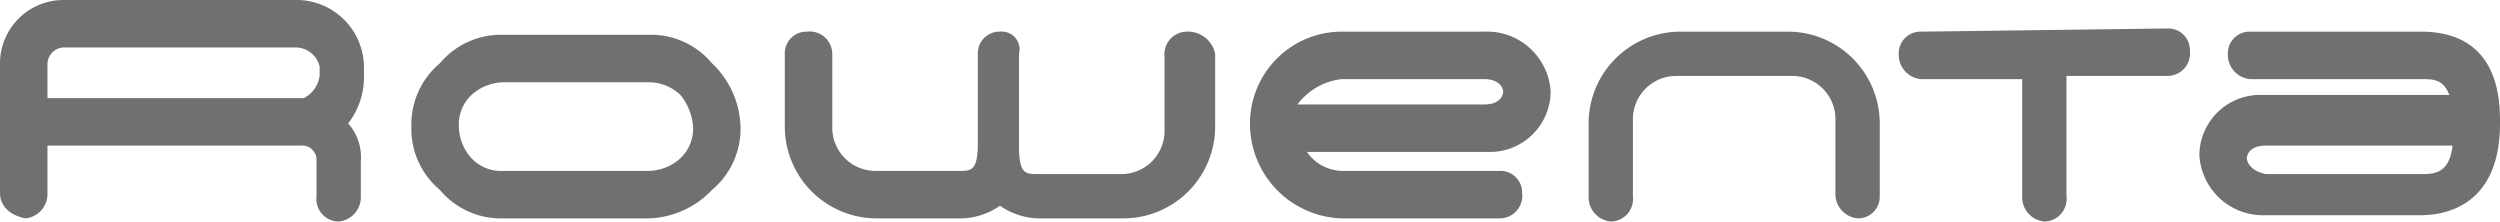 <svg id="Group_703" data-name="Group 703" xmlns="http://www.w3.org/2000/svg" width="221.166" height="19.598" viewBox="0 0 221.166 19.598">
  <path id="Path_927" data-name="Path 927" d="M44.513,3.08H57.391a7.048,7.048,0,0,1,5.6,2.52,8.051,8.051,0,0,1,2.52,5.6,7.048,7.048,0,0,1-2.52,5.6,8.051,8.051,0,0,1-5.6,2.52H44.513a7.048,7.048,0,0,1-5.6-2.52,7.048,7.048,0,0,1-2.52-5.6,7.048,7.048,0,0,1,2.52-5.6,7.048,7.048,0,0,1,5.6-2.52ZM26.6,12.878H4.2v4.2a2.164,2.164,0,0,1-1.96,2.24C.84,19.037,0,18.2,0,17.077V5.6A5.616,5.616,0,0,1,5.6,0H26.036A5.978,5.978,0,0,1,32.2,5.879V7a6.689,6.689,0,0,1-1.4,3.919,4.462,4.462,0,0,1,1.12,3.359v3.08a2.164,2.164,0,0,1-1.96,2.24A2,2,0,0,1,28,17.357V14a1.281,1.281,0,0,0-1.4-1.12ZM4.2,8.679H26.876a2.618,2.618,0,0,0,1.4-1.96v-.84a2.2,2.2,0,0,0-2.24-1.68H5.6A1.5,1.5,0,0,0,4.2,5.6v3.08ZM169.934,2.8a1.914,1.914,0,0,0-1.96,1.96A2.164,2.164,0,0,0,169.934,7h8.959V17.357a2.164,2.164,0,0,0,1.96,2.24,2,2,0,0,0,1.96-2.24V6.719h8.959a2,2,0,0,0,1.96-2.24,1.914,1.914,0,0,0-1.96-1.96Zm-64.95,0a2,2,0,0,0-1.96,2.24v6.439A3.827,3.827,0,0,1,99.1,15.4H91.826c-1.12,0-1.68,0-1.68-2.52V4.759a1.575,1.575,0,0,0-1.68-1.96,1.914,1.914,0,0,0-1.96,1.96V12.6c0,2.52-.56,2.52-1.68,2.52H77.548A3.827,3.827,0,0,1,73.629,11.2V4.759a2,2,0,0,0-2.24-1.96,1.914,1.914,0,0,0-1.96,1.96V11.2a8.125,8.125,0,0,0,8.119,8.119h7.279a6.158,6.158,0,0,0,3.639-1.12,6.158,6.158,0,0,0,3.639,1.12h7.279A8.125,8.125,0,0,0,107.5,11.2V4.759a2.452,2.452,0,0,0-2.52-1.96Zm94.066,0a1.914,1.914,0,0,0-1.96,1.96A2.164,2.164,0,0,0,199.05,7h15.118c1.12,0,1.96,0,2.52,1.4H200.17a5.376,5.376,0,0,0-5.6,5.319,5.638,5.638,0,0,0,5.879,5.319h13.718c2.52,0,7-1.12,7-8.119,0-1.96,0-8.119-7-8.119ZM198.77,14s0-1.12,1.68-1.12h16.517c-.28,2.52-1.68,2.52-2.8,2.52H200.45c-1.4-.28-1.68-1.12-1.68-1.4ZM148.657,2.8a8.125,8.125,0,0,0-8.119,8.119v6.439a2.164,2.164,0,0,0,1.96,2.24,2,2,0,0,0,1.96-2.24V10.638a3.827,3.827,0,0,1,3.919-3.919h10.079a3.827,3.827,0,0,1,3.919,3.919v6.439a2.164,2.164,0,0,0,1.96,2.24,1.914,1.914,0,0,0,1.96-1.96V10.918A8.125,8.125,0,0,0,158.176,2.8h-9.519ZM118.7,2.8a8.125,8.125,0,0,0-8.119,8.119,8.369,8.369,0,0,0,8.119,8.4h14a2,2,0,0,0,1.96-2.24,1.914,1.914,0,0,0-1.96-1.96h-14a3.868,3.868,0,0,1-3.08-1.68H131.58a5.376,5.376,0,0,0,5.6-5.319A5.638,5.638,0,0,0,131.3,2.8Zm0,4.2h12.6c1.4,0,1.68.84,1.68,1.12,0,0,0,1.12-1.68,1.12H114.783A5.667,5.667,0,0,1,118.7,7Zm-61.311.28H44.513a4.277,4.277,0,0,0-2.8,1.12,3.594,3.594,0,0,0-1.12,2.8,4.277,4.277,0,0,0,1.12,2.8,3.594,3.594,0,0,0,2.8,1.12H57.391a4.277,4.277,0,0,0,2.8-1.12,3.594,3.594,0,0,0,1.12-2.8,4.974,4.974,0,0,0-1.12-2.8,4.011,4.011,0,0,0-2.8-1.12Z" transform="translate(0 0)" fill="#71706F" fill-rule="evenodd"/>
</svg>
